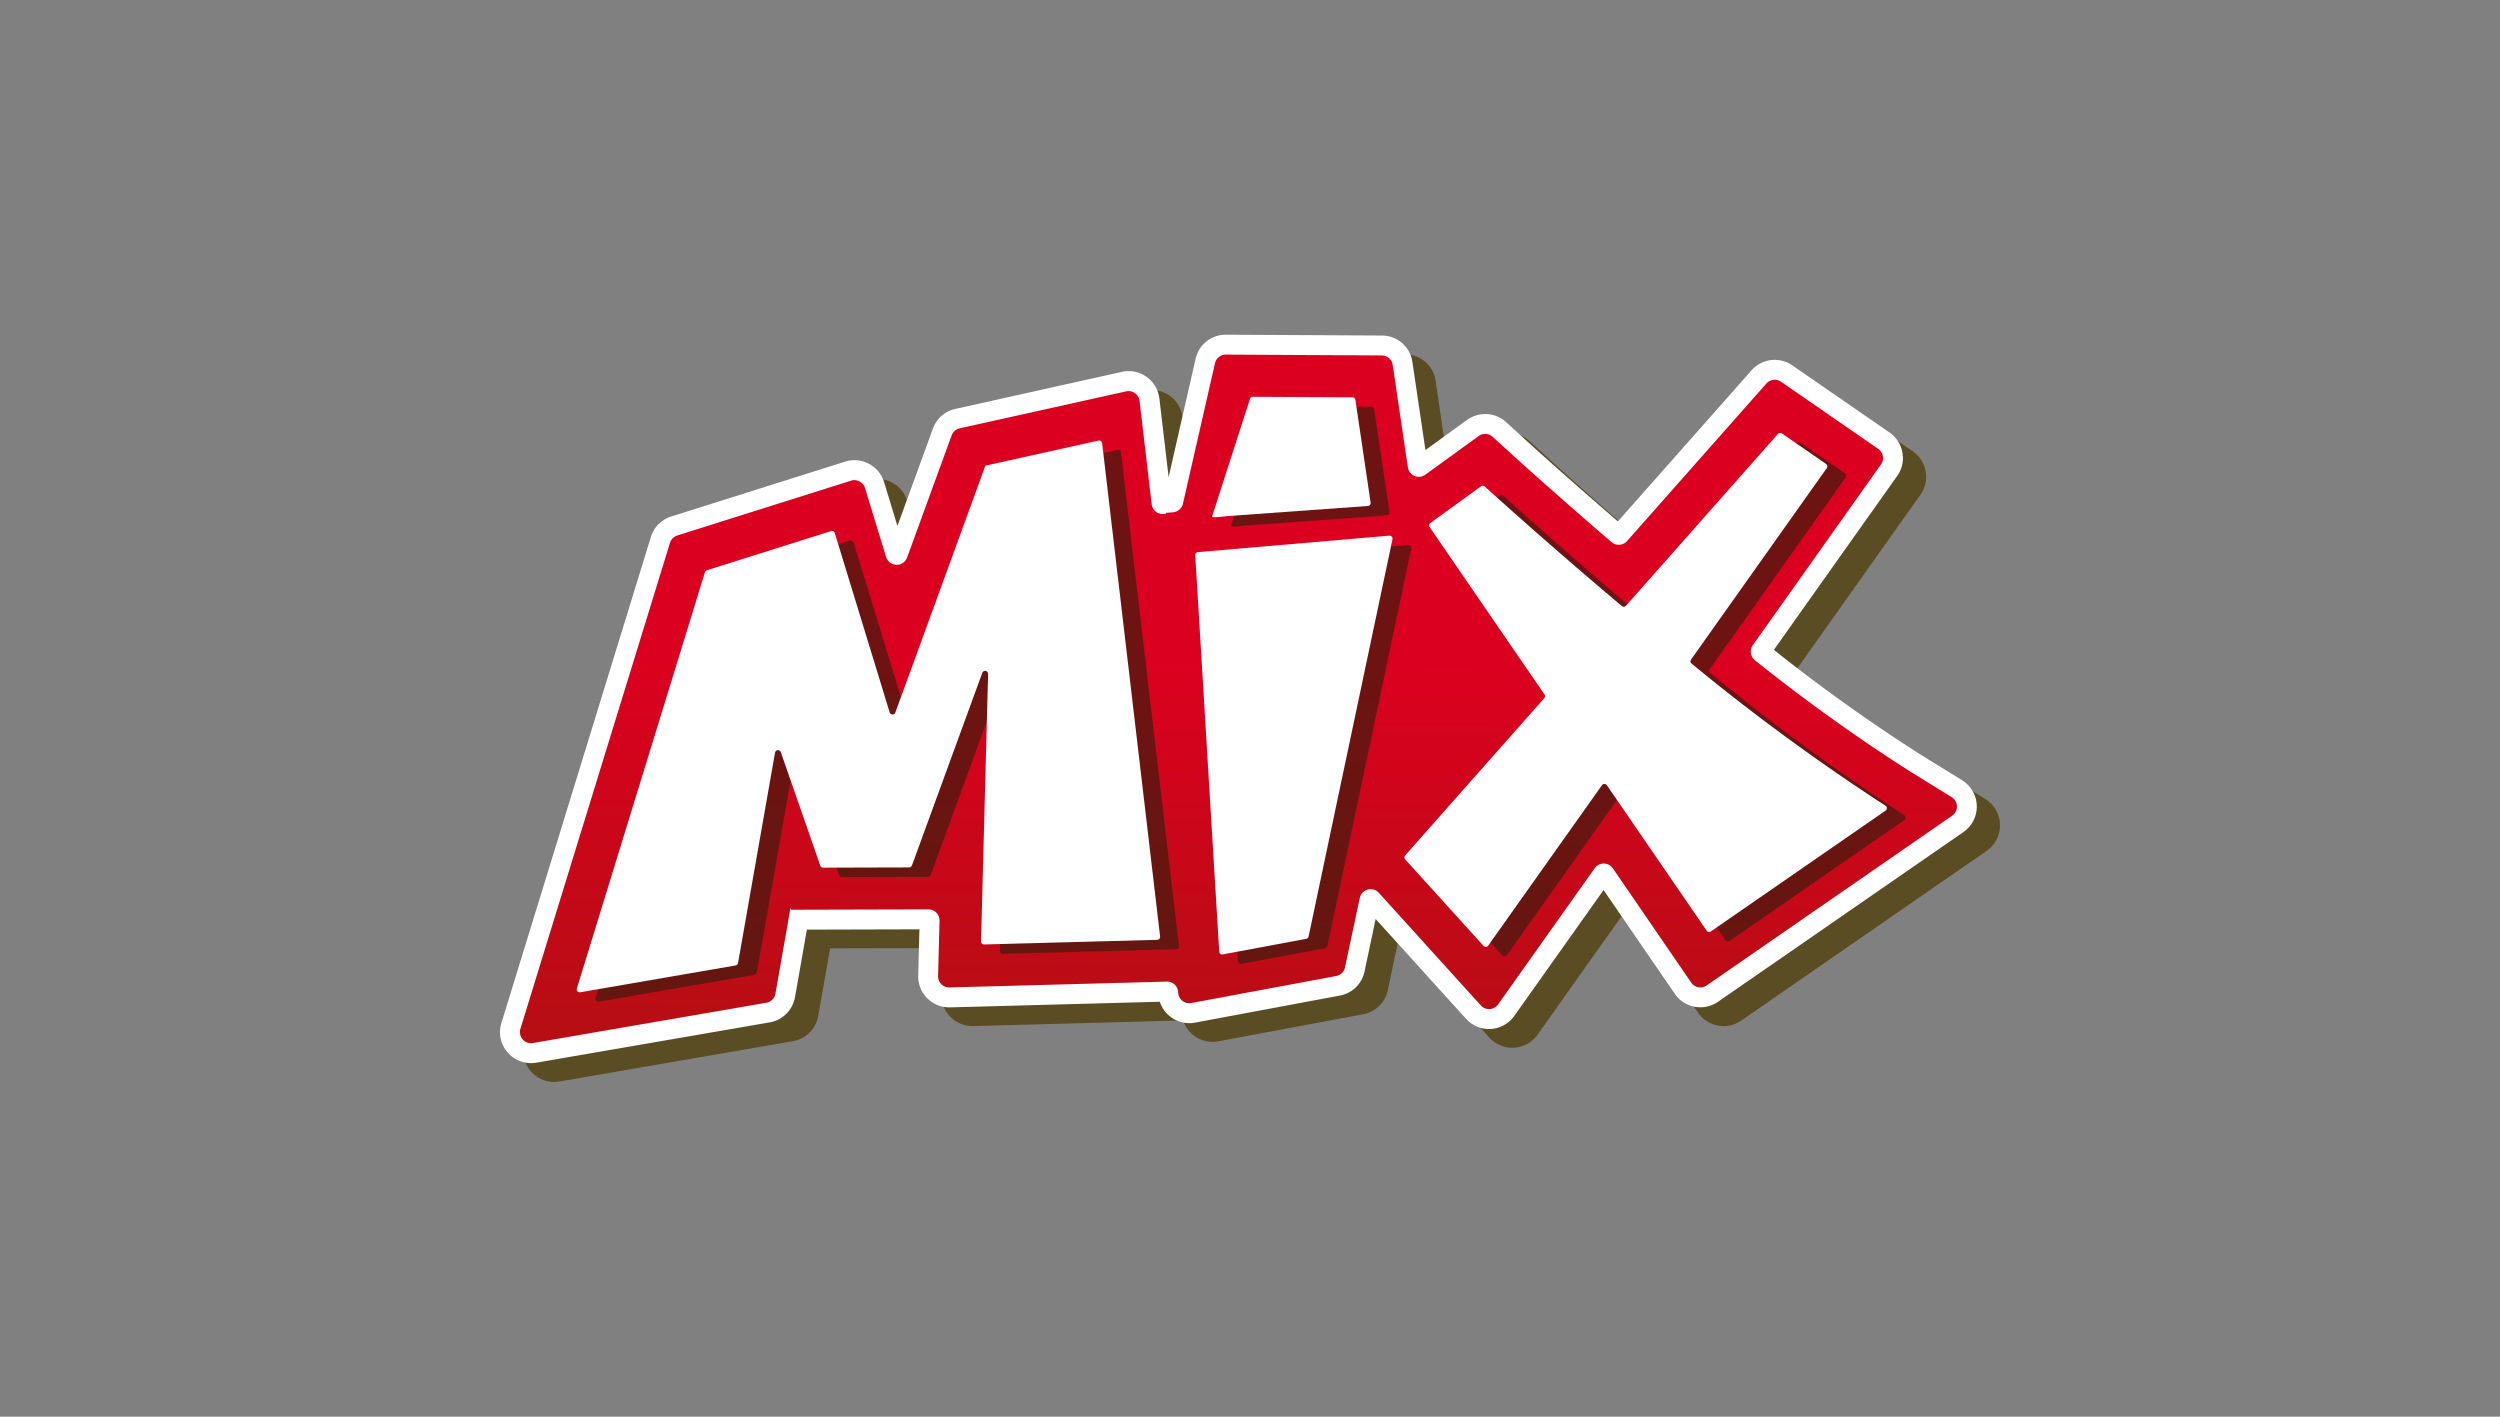 <?xml version="1.0" encoding="UTF-8"?>
<svg xmlns="http://www.w3.org/2000/svg" xmlns:xlink="http://www.w3.org/1999/xlink" width="150" height="85" viewBox="0 0 150 85">
  <rect x="0" y="0" width="150" height="85" fill="#808080" stroke="none"/>
  <defs>
    <linearGradient id="a" x1="1.015" y1="0.496" x2="-0.015" y2="0.504" gradientUnits="objectBoundingBox">
      <stop offset="0" stop-color="#dc0020"></stop>
      <stop offset="0.441" stop-color="#dc0020"></stop>
      <stop offset="1" stop-color="#b30f12"></stop>
    </linearGradient>
    <clipPath id="b">
      <rect width="90" height="44.836" fill="none"></rect>
    </clipPath>
    <clipPath id="d">
      <rect width="88.607" height="43.708" fill="none"></rect>
    </clipPath>
    <clipPath id="e">
      <path d="M43.469,2.733l-1.92,8.425a.069.069,0,0,1-.061.053l-.637.055a.059.059,0,0,1,0-.012l-.728-6.2a1.261,1.261,0,0,0-1.527-1.085L28.6,6.19a1.256,1.256,0,0,0-.912.8l-2.671,7.326a.059.059,0,0,1-.064.045.06.06,0,0,1-.066-.048l-1.266-4.137a1.26,1.26,0,0,0-1.587-.835l-10.429,3.29a1.264,1.264,0,0,0-.827.833L1.81,42.631A1.248,1.248,0,0,0,2,43.752a1.259,1.259,0,0,0,1.231.495l14.007-2.419A1.265,1.265,0,0,0,18.266,40.8l.8-4.547,7.8-.021a.069.069,0,0,1,.069.071l-.088,3.318a1.262,1.262,0,0,0,1.261,1.3l13.078-.35a.069.069,0,0,1,.069.067,1.261,1.261,0,0,0,1.494,1.209l8.694-1.624a1.259,1.259,0,0,0,1-.98l.879-4.163a.068.068,0,0,1,.071-.055.058.058,0,0,1,.047.024L59.558,41.8a1.262,1.262,0,0,0,1.966-.117l5.8-8.171a.064.064,0,0,1,.056-.029.064.064,0,0,1,.057.03l4.7,6.853a1.262,1.262,0,0,0,1.759.324L88.621,30.5a1.263,1.263,0,0,0-.055-2.112L86.148,26.9a106.212,106.212,0,0,1-9.324-6.677.069.069,0,0,1-.015-.094L84.5,9.283a1.263,1.263,0,0,0-.312-1.769L78.356,3.485a1.262,1.262,0,0,0-1.663.2l-8.36,9.452a.068.068,0,0,1-.052.022.069.069,0,0,1-.045-.017c-3.538-3.036-5.971-5.26-5.995-5.282L61.123,6.842a1.262,1.262,0,0,0-1.592-.091l-3.2,2.318a.065.065,0,0,1-.039.014.071.071,0,0,1-.07-.06l-.909-6.145A1.255,1.255,0,0,0,54.069,1.8L44.7,1.751a1.256,1.256,0,0,0-1.231.982" transform="translate(-1.752 -1.751)" fill="url(#a)"></path>
    </clipPath>
    <clipPath id="h">
      <rect width="78.601" height="35.729" fill="none"></rect>
    </clipPath>
    <clipPath id="j">
      <rect width="150" height="85"></rect>
    </clipPath>
  </defs>
  <g id="i" clip-path="url(#j)">
    <g transform="translate(30 20.082)">
      <g clip-path="url(#b)">
        <g clip-path="url(#b)">
          <g transform="translate(1.393 1.128)" opacity="0.75" style="mix-blend-mode:multiply;isolation:isolate">
            <g clip-path="url(#d)">
              <path d="M7.1,47.574a1.265,1.265,0,0,1-1.013-.514,1.249,1.249,0,0,1-.19-1.12l8.972-29.167a1.262,1.262,0,0,1,.827-.833l10.429-3.29a1.262,1.262,0,0,1,1.587.835l1.265,4.137a.06.06,0,0,0,.066.048.058.058,0,0,0,.064-.045L31.777,10.3a1.257,1.257,0,0,1,.912-.8l9.989-2.217a1.281,1.281,0,0,1,.274-.03,1.262,1.262,0,0,1,1.253,1.115l.728,6.2s0,.008,0,.012l.637-.056a.068.068,0,0,0,.061-.053l1.92-8.425a1.255,1.255,0,0,1,1.231-.982l9.369.05A1.255,1.255,0,0,1,59.4,6.187l.909,6.145a.071.071,0,0,0,.07.059.063.063,0,0,0,.039-.014l3.2-2.318a1.263,1.263,0,0,1,1.592.091l1.117,1.021c.025.022,2.458,2.246,6,5.282a.069.069,0,0,0,.045.017.066.066,0,0,0,.052-.023L80.778,7a1.262,1.262,0,0,1,1.663-.2l5.832,4.029a1.262,1.262,0,0,1,.312,1.769L80.895,23.436a.069.069,0,0,0,.015.095,106.325,106.325,0,0,0,9.324,6.676L92.651,31.7a1.262,1.262,0,0,1,.055,2.113L77.978,44a1.256,1.256,0,0,1-.717.224h0a1.262,1.262,0,0,1-1.041-.549l-4.7-6.854a.066.066,0,0,0-.057-.03.065.065,0,0,0-.056.029l-5.795,8.171a1.262,1.262,0,0,1-1.966.117l-6.118-6.756a.058.058,0,0,0-.048-.023.068.068,0,0,0-.07.055l-.879,4.163a1.258,1.258,0,0,1-1,.98L46.83,45.151a1.31,1.31,0,0,1-.233.021,1.27,1.27,0,0,1-1.261-1.23.069.069,0,0,0-.068-.067l-13.078.351a1.263,1.263,0,0,1-1.262-1.3l.088-3.318a.068.068,0,0,0-.019-.05.067.067,0,0,0-.049-.021l-7.8.021-.8,4.547a1.266,1.266,0,0,1-1.029,1.025L7.316,47.555a1.3,1.3,0,0,1-.218.019" transform="translate(-5.24 -4.462)" fill="#4d3c04"></path>
              <path d="M47.63,4.5h0L57,4.553a.666.666,0,0,1,.655.568l.909,6.145a.666.666,0,0,0,.661.569.659.659,0,0,0,.388-.127l3.2-2.318a.666.666,0,0,1,.839.048l1.117,1.022c.03.027,2.489,2.273,6.009,5.294a.667.667,0,0,0,.933-.063l8.36-9.452a.666.666,0,0,1,.877-.107L86.78,10.16a.666.666,0,0,1,.165.933L79.254,21.938a.666.666,0,0,0,.133.91,106.828,106.828,0,0,0,9.379,6.715l2.418,1.493a.666.666,0,0,1,.029,1.114L76.485,42.354a.665.665,0,0,1-.927-.171l-4.7-6.854a.666.666,0,0,0-1.092-.008l-5.795,8.171a.665.665,0,0,1-1.036.062L56.813,36.8a.655.655,0,0,0-.49-.219.663.663,0,0,0-.655.528l-.879,4.163a.666.666,0,0,1-.529.517l-8.695,1.624a.664.664,0,0,1-.788-.637.666.666,0,0,0-.665-.649h-.018l-13.041.35h-.018a.666.666,0,0,1-.665-.683l.088-3.318a.665.665,0,0,0-.665-.683h0l-8.236.022-.04-.114-.906,5.154a.665.665,0,0,1-.542.541L6.06,45.814a.721.721,0,0,1-.116.01.666.666,0,0,1-.633-.862l8.972-29.167a.666.666,0,0,1,.436-.439l10.429-3.29a.665.665,0,0,1,.837.44l1.265,4.137a.666.666,0,0,0,1.262.033l2.671-7.326a.665.665,0,0,1,.481-.422l9.989-2.217a.687.687,0,0,1,.145-.016.666.666,0,0,1,.66.588l.728,6.2a.665.665,0,0,0,.661.588h.027l.166-.007V14l.431-.037a.665.665,0,0,0,.591-.515l1.92-8.426A.666.666,0,0,1,47.63,4.5m0-1.194h0a1.85,1.85,0,0,0-1.813,1.446L44.2,11.86l-.554-4.716A1.859,1.859,0,0,0,41.8,5.5a1.894,1.894,0,0,0-.4.044L31.406,7.762A1.85,1.85,0,0,0,30.062,8.94l-2.131,5.845-.8-2.629a1.859,1.859,0,0,0-2.338-1.229L14.36,14.217a1.86,1.86,0,0,0-1.218,1.227L4.17,44.611a1.84,1.84,0,0,0,.281,1.65,1.854,1.854,0,0,0,1.813.728L20.27,44.57a1.864,1.864,0,0,0,1.515-1.51L22.5,39l6.753-.018-.073,2.774a1.842,1.842,0,0,0,.527,1.346,1.868,1.868,0,0,0,1.332.562h.05l12.59-.338a1.873,1.873,0,0,0,1.766,1.285,1.843,1.843,0,0,0,.343-.032l8.695-1.624a1.854,1.854,0,0,0,1.478-1.443l.665-3.151,5.424,5.989a1.859,1.859,0,0,0,2.9-.173L70.3,36.629l4.275,6.229a1.86,1.86,0,0,0,2.591.477L91.891,33.151a1.86,1.86,0,0,0-.081-3.112l-2.418-1.493a103.345,103.345,0,0,1-8.873-6.329l7.4-10.435a1.859,1.859,0,0,0-.46-2.605L81.626,5.149a1.859,1.859,0,0,0-2.45.3l-8.015,9.062c-3.154-2.716-5.339-4.7-5.586-4.93L64.456,8.557a1.859,1.859,0,0,0-2.345-.134l-2.5,1.807-.782-5.284A1.848,1.848,0,0,0,57,3.359l-9.362-.05h-.01Z" transform="translate(-4.086 -3.309)" fill="#4d3c04"></path>
            </g>
          </g>
        </g>
        <g transform="translate(0.597 0.597)">
          <g clip-path="url(#e)">
            <rect width="43.801" height="88.104" transform="matrix(0.015, -1, 1, 0.015, -0.689, 42.505)" fill="url(#a)"></rect>
          </g>
        </g>
        <g clip-path="url(#b)">
          <path d="M43.545,1.194h0l9.362.05a.666.666,0,0,1,.655.568l.91,6.145a.666.666,0,0,0,.66.569.659.659,0,0,0,.388-.127l3.2-2.318a.666.666,0,0,1,.84.048L60.682,7.15c.029.027,2.489,2.273,6.009,5.294a.667.667,0,0,0,.933-.063l8.36-9.452a.666.666,0,0,1,.877-.107l5.833,4.029a.665.665,0,0,1,.165.933L75.168,18.629a.666.666,0,0,0,.133.91,106.754,106.754,0,0,0,9.379,6.715L87.1,27.746a.666.666,0,0,1,.029,1.114L72.4,39.045a.666.666,0,0,1-.927-.171l-4.7-6.854a.666.666,0,0,0-1.092-.008l-5.795,8.171a.665.665,0,0,1-1.036.062l-6.119-6.756a.655.655,0,0,0-.49-.219.664.664,0,0,0-.655.529L50.7,37.962a.665.665,0,0,1-.529.517L41.48,40.1a.664.664,0,0,1-.788-.637.665.665,0,0,0-.665-.649h-.018l-13.041.35h-.018a.665.665,0,0,1-.665-.683l.087-3.318a.665.665,0,0,0-.665-.683h0l-8.236.022-.04-.114-.906,5.154a.665.665,0,0,1-.542.541L1.974,42.5a.681.681,0,0,1-.116.01.666.666,0,0,1-.634-.862L10.2,12.486a.667.667,0,0,1,.436-.439l10.43-3.29a.658.658,0,0,1,.2-.031A.667.667,0,0,1,21.9,9.2l1.265,4.136a.666.666,0,0,0,1.262.033L27.1,6.04a.665.665,0,0,1,.481-.422L37.568,3.4a.681.681,0,0,1,.145-.016.667.667,0,0,1,.66.588l.728,6.2a.665.665,0,0,0,.661.588h.027l.166-.007v-.062l.431-.037a.666.666,0,0,0,.591-.515L42.9,1.711a.666.666,0,0,1,.649-.518m0-1.194h0a1.85,1.85,0,0,0-1.813,1.446l-1.619,7.1-.554-4.716a1.858,1.858,0,0,0-2.249-1.6L27.321,4.453a1.851,1.851,0,0,0-1.345,1.178l-2.131,5.845-.8-2.629A1.86,1.86,0,0,0,20.7,7.618l-10.429,3.29a1.86,1.86,0,0,0-1.218,1.227L.084,41.3a1.841,1.841,0,0,0,.281,1.65,1.864,1.864,0,0,0,1.494.756,1.9,1.9,0,0,0,.319-.027l14.007-2.419a1.864,1.864,0,0,0,1.515-1.51l.713-4.055,6.753-.018-.073,2.774a1.845,1.845,0,0,0,.526,1.347,1.869,1.869,0,0,0,1.332.562H27l12.591-.338A1.857,1.857,0,0,0,41.7,41.276l8.695-1.624a1.854,1.854,0,0,0,1.477-1.444l.666-3.151,5.424,5.989a1.859,1.859,0,0,0,2.895-.173l5.357-7.554,4.275,6.229a1.859,1.859,0,0,0,2.591.477L87.805,29.842a1.859,1.859,0,0,0-.081-3.111l-2.418-1.493a103.341,103.341,0,0,1-8.874-6.329l7.4-10.435a1.859,1.859,0,0,0-.46-2.605L77.54,1.84a1.859,1.859,0,0,0-2.45.3L67.075,11.2c-3.154-2.716-5.339-4.7-5.586-4.93L60.371,5.248a1.86,1.86,0,0,0-2.345-.134l-2.5,1.807-.782-5.284A1.849,1.849,0,0,0,52.917.05L43.554,0h-.01Z" transform="translate(0)" fill="#fff"></path>
          <g transform="translate(5.733 4.29)" opacity="0.75" style="mix-blend-mode:multiply;isolation:isolate">
            <g clip-path="url(#h)">
              <path d="M41.3,21.886,35.932,36.6a.18.18,0,0,1-.342-.009L32.3,25.833a.18.18,0,0,0-.227-.119l-7.448,2.35a.18.18,0,0,0-.118.119L16.824,53.153a.18.18,0,0,0,.2.231l9.323-1.61a.18.18,0,0,0,.147-.146l2.219-12.619a.18.18,0,0,1,.348-.028l2.366,6.806a.182.182,0,0,0,.171.121l5.161-.014a.18.18,0,0,0,.169-.118L41.15,34.223a.18.18,0,0,1,.35.067l-.424,16.042a.18.18,0,0,0,.185.185l10.384-.279a.181.181,0,0,0,.175-.2l-3.478-29.6a.18.18,0,0,0-.218-.155l-6.7,1.486a.18.18,0,0,0-.131.114" transform="translate(-16.816 -17.657)" fill="#48190d"></path>
              <path d="M127.322,62.145l5.005-.935a.18.18,0,0,0,.144-.14L137.5,37.237a.181.181,0,0,0-.192-.217l-11.478.988a.181.181,0,0,0-.165.184l1.44,23.78a.18.18,0,0,0,.213.173" transform="translate(-88.559 -28.689)" fill="#48190d"></path>
              <path d="M137.058,12.616l-5.977-.032a.181.181,0,0,0-.177.14l-2.267,7.037c-.027.118.787-.011.908-.019l8.437-.608a.18.18,0,0,0,.165-.206l-.911-6.158a.18.18,0,0,0-.178-.154" transform="translate(-90.515 -12.584)" fill="#48190d"></path>
              <path d="M191.345,41.306a127.3,127.3,0,0,1-11.625-8.521.18.18,0,0,1-.033-.245l8.143-11.483a.18.18,0,0,0-.045-.253l-2.647-1.828a.18.18,0,0,0-.238.029l-9.117,10.308a.181.181,0,0,1-.252.018c-4.289-3.61-7.594-6.6-8.221-7.17a.179.179,0,0,0-.226-.012l-3.039,2.2A.181.181,0,0,0,164,24.6l6.89,10.04a.181.181,0,0,1-.014.222l-8.343,9.433a.18.18,0,0,0,0,.241l4.7,5.188a.18.18,0,0,0,.281-.017l6.821-9.618a.18.18,0,0,1,.3,0l5.986,8.723a.18.18,0,0,0,.252.046l10.481-7.249a.18.18,0,0,0-.006-.3" transform="translate(-112.829 -16.776)" fill="#48190d"></path>
            </g>
          </g>
          <path d="M37.988,20.232,32.623,34.945a.18.18,0,0,1-.342-.009L28.99,24.179a.18.18,0,0,0-.227-.119l-7.448,2.349a.182.182,0,0,0-.118.119L13.515,51.5a.18.18,0,0,0,.2.231l9.323-1.61a.181.181,0,0,0,.147-.147l2.219-12.619a.18.18,0,0,1,.348-.028l2.366,6.806a.181.181,0,0,0,.171.121l5.161-.014a.181.181,0,0,0,.169-.119l4.219-11.552a.18.18,0,0,1,.35.067l-.424,16.042a.18.18,0,0,0,.185.185l10.384-.279a.181.181,0,0,0,.175-.2l-3.478-29.6a.18.18,0,0,0-.218-.155l-6.7,1.486a.18.18,0,0,0-.131.114" transform="translate(-8.902 -12.277)" fill="#fff"></path>
          <path d="M124.013,60.491l5.005-.935a.18.18,0,0,0,.144-.14l5.032-23.833a.181.181,0,0,0-.192-.217l-11.478.988a.181.181,0,0,0-.165.184l1.44,23.78a.18.18,0,0,0,.213.173" transform="translate(-80.646 -23.309)" fill="#fff"></path>
          <path d="M133.749,10.961l-5.978-.032a.181.181,0,0,0-.177.14l-2.267,7.037c-.027.118.787-.011.908-.019l8.437-.608a.18.18,0,0,0,.165-.206l-.911-6.158a.18.18,0,0,0-.178-.154" transform="translate(-82.601 -7.203)" fill="#fff"></path>
          <path d="M188.037,39.651a127.3,127.3,0,0,1-11.625-8.521.18.18,0,0,1-.033-.245L184.522,19.4a.18.18,0,0,0-.045-.253l-2.647-1.828a.18.18,0,0,0-.238.029l-9.117,10.308a.181.181,0,0,1-.252.018c-4.289-3.61-7.594-6.6-8.221-7.17a.179.179,0,0,0-.226-.012l-3.038,2.2a.181.181,0,0,0-.043.249l6.89,10.04a.18.18,0,0,1-.014.222l-8.343,9.433a.181.181,0,0,0,0,.241l4.7,5.188a.18.18,0,0,0,.281-.017l6.821-9.618a.18.18,0,0,1,.3,0l5.986,8.723a.18.18,0,0,0,.252.046l10.481-7.249a.18.18,0,0,0-.006-.3" transform="translate(-104.916 -11.395)" fill="#fff"></path>
        </g>
      </g>
    </g>
  </g>
</svg>
